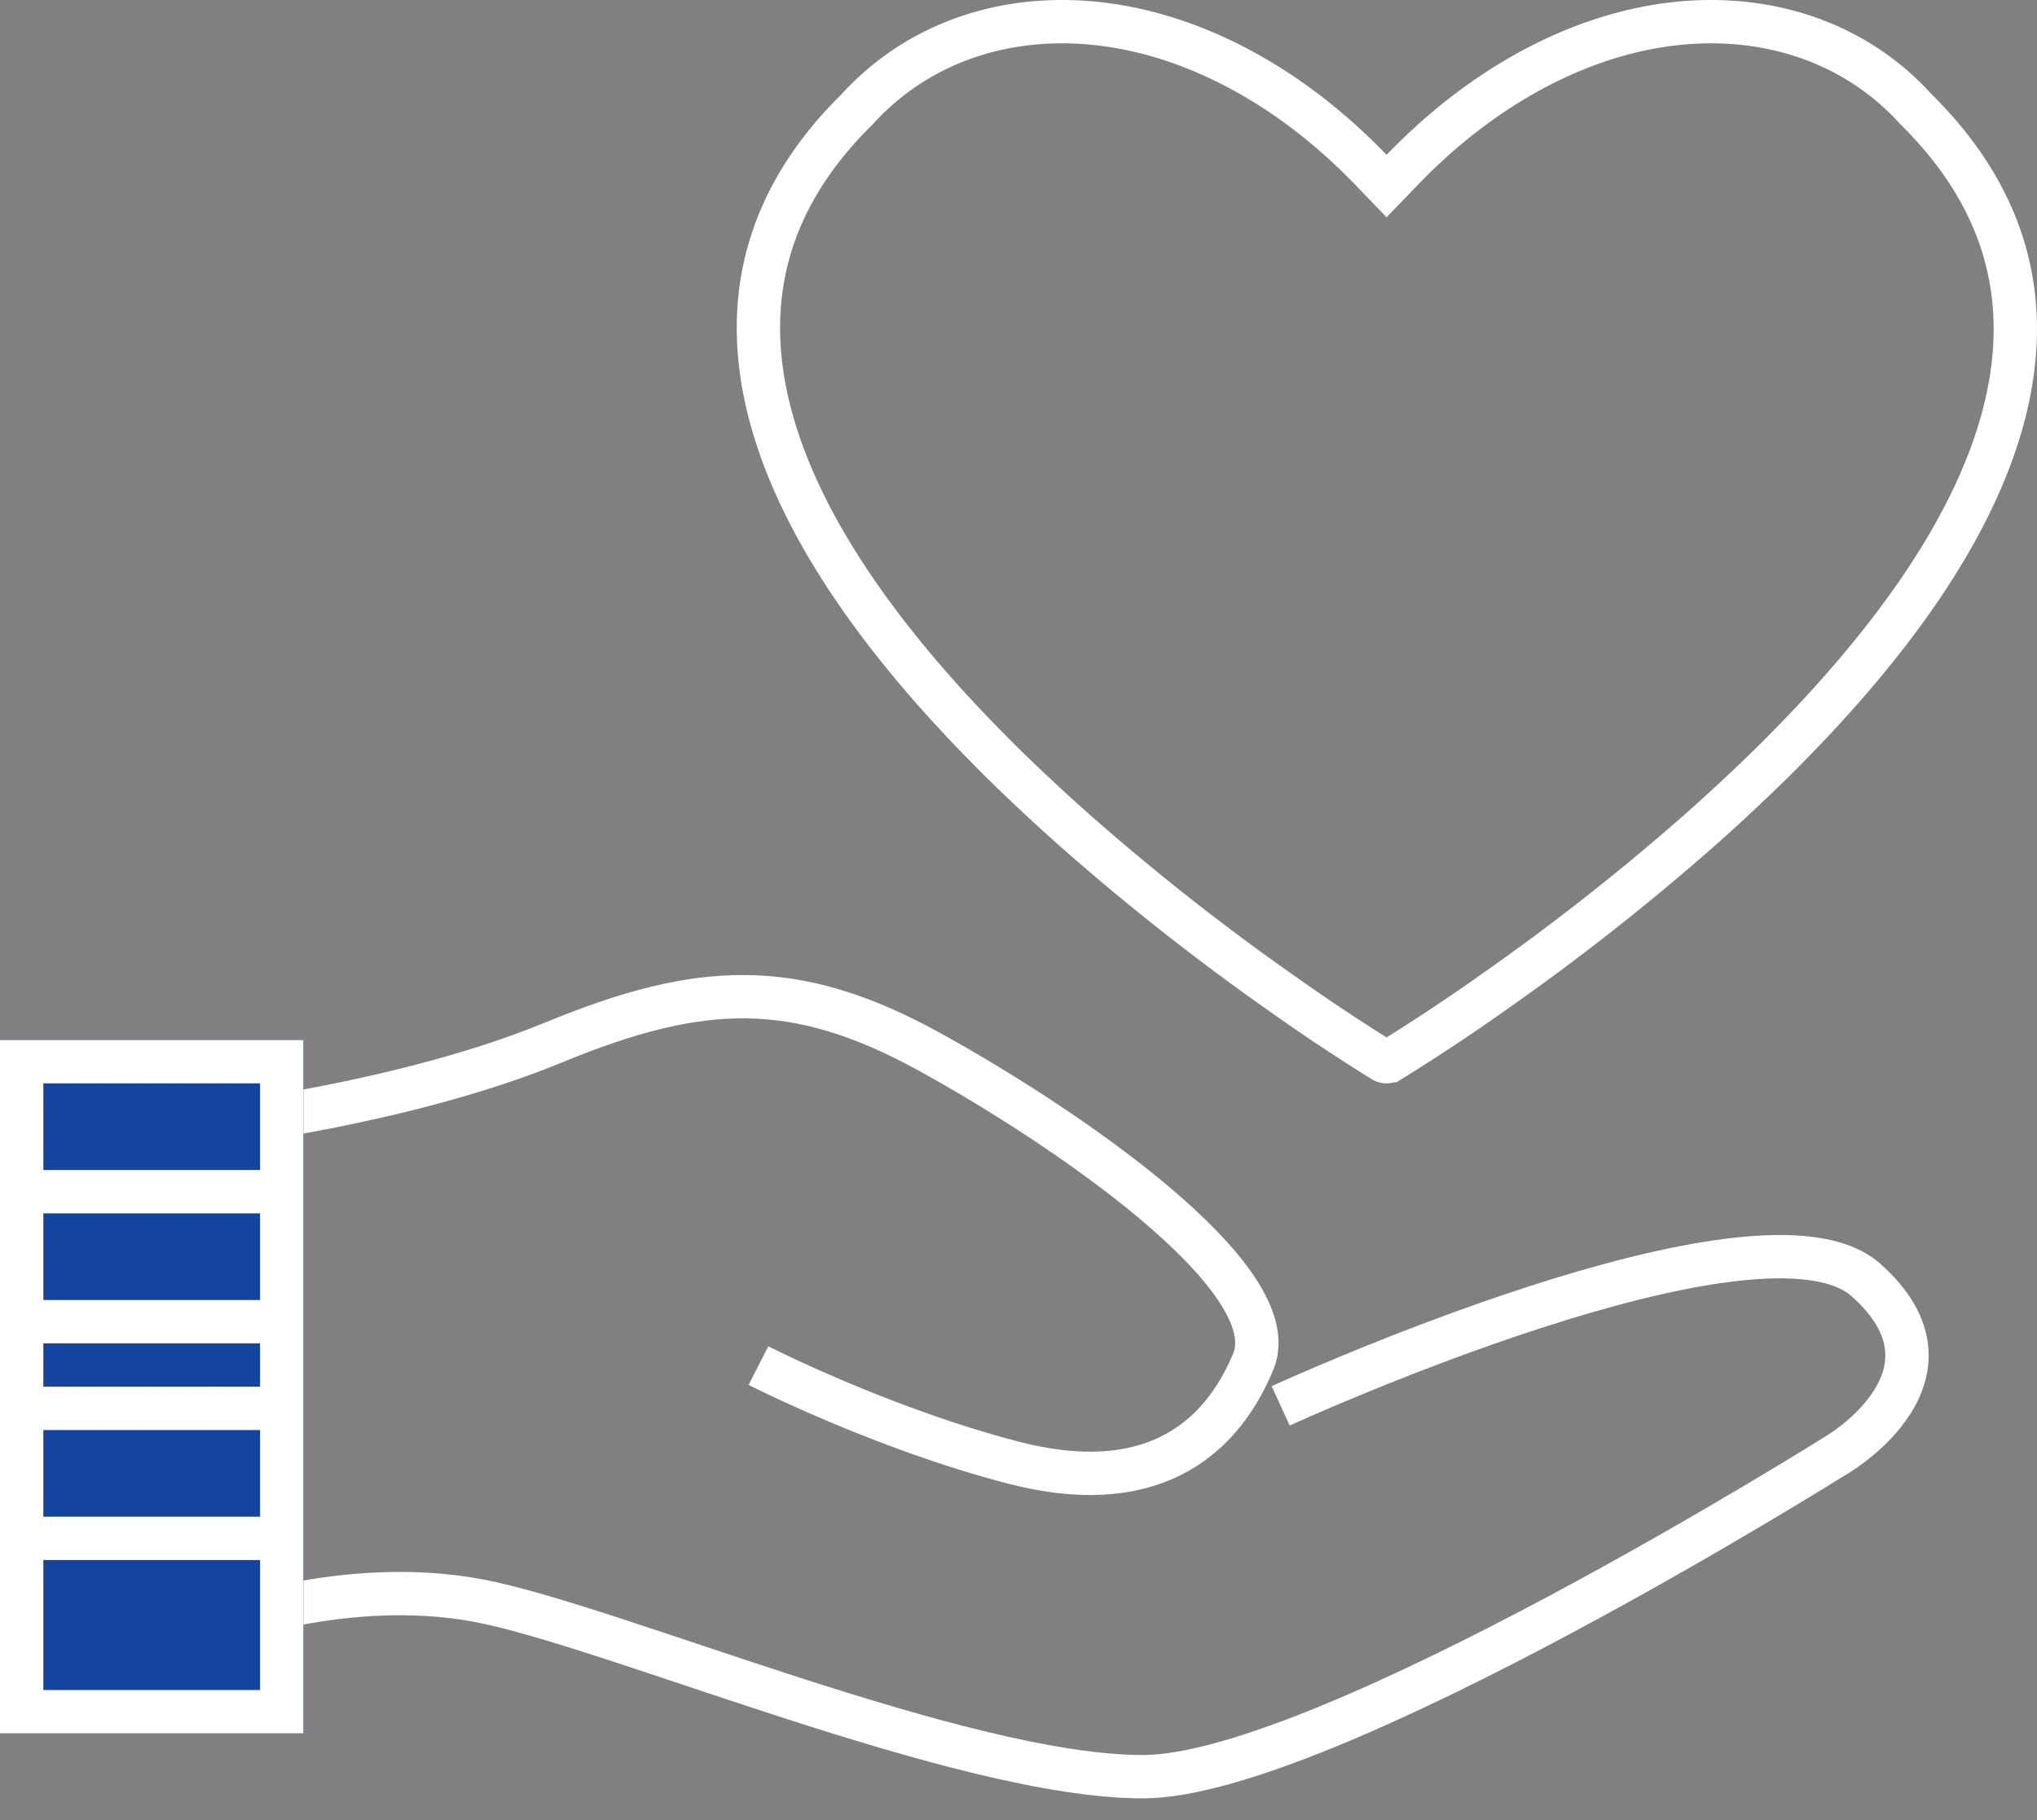 <svg width="47" height="42" xmlns="http://www.w3.org/2000/svg" xmlns:xlink="http://www.w3.org/1999/xlink"><rect width="100%" height="100%" fill="#808080" stroke="none"/><defs><path id="a" d="M0 24h7v16H0z"/></defs><g fill="none" fill-rule="evenodd"><path d="M5 25.962s4.382-.508 7.772-1.905c3.39-1.398 5.57-1.489 8.66.208s8.288 5.224 7.485 7.156c-.803 1.932-2.49 3.12-5.53 2.333-3.04-.786-5.887-2.241-5.887-2.241" stroke="#FFF"/><path d="M5 37.502s2.973-1.137 6.026-.568C14.078 37.502 22.169 41 26.369 41c4.2 0 16.047-7.448 16.047-7.448s3.086-1.831.643-4.01c-2.444-2.177-13.51 2.9-13.51 2.9" stroke="#FFF"/><g><use fill="#1345A0" xlink:href="#a"/><path stroke="#FFF" d="M.5 24.5h6v15h-6z"/></g><path d="M1.278 27.5h4.444M1.278 30.5h4.444M1.278 32.5h4.444M1.278 35.5h4.444" stroke="#FFF" stroke-linecap="square"/><path d="M31.993 24.5c.03 0 .058-.008.083-.023a45.42 45.42 0 0 0 2.357-1.561 54.538 54.538 0 0 0 4.73-3.711c4.21-3.716 6.89-7.404 7.286-10.766.26-2.209-.482-4.184-2.25-5.927C43.024 1.215 41.353.5 39.478.5c-2.445 0-5.015 1.228-7.125 3.42l-.36.374-.36-.374C29.522 1.728 26.953.5 24.506.5c-1.874 0-3.546.715-4.74 2.033-1.736 1.71-2.474 3.674-2.217 5.872.393 3.36 3.068 7.055 7.276 10.78a54.718 54.718 0 0 0 4.728 3.724 45.56 45.56 0 0 0 2.357 1.568.158.158 0 0 0 .082.023z" stroke="#FFF"/></g></svg>
